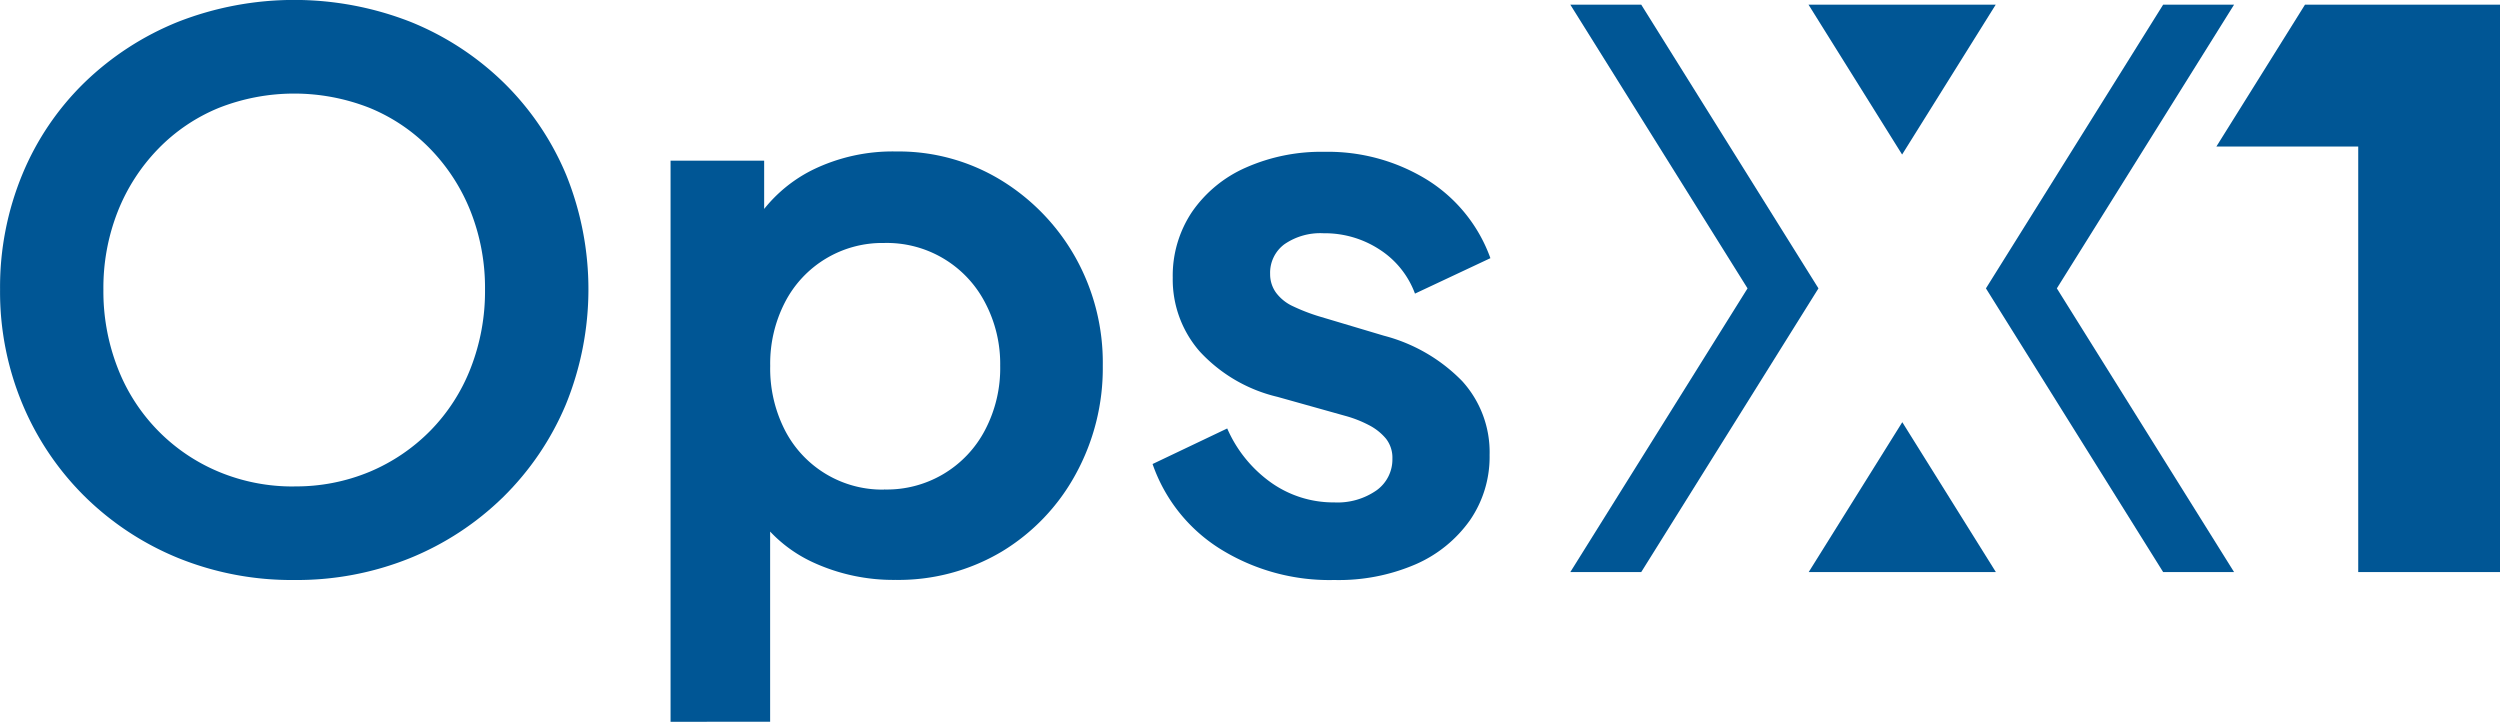 <svg id="CMX-Logo-Ops" xmlns="http://www.w3.org/2000/svg" width="129.79" height="37.472" viewBox="0 0 129.79 37.472">
  <path id="Trazado_38" data-name="Trazado 38" d="M487.7,253.661a15.659,15.659,0,0,1-6.01-1.136,14.964,14.964,0,0,1-4.836-3.172,14.7,14.7,0,0,1-3.251-4.8,15.11,15.11,0,0,1-1.174-5.972,15.316,15.316,0,0,1,1.154-5.97,14.246,14.246,0,0,1,3.231-4.777,15.052,15.052,0,0,1,4.859-3.152,16.573,16.573,0,0,1,12.059,0,14.9,14.9,0,0,1,4.859,3.172,14.547,14.547,0,0,1,3.23,4.777,15.849,15.849,0,0,1-.02,11.922,14.729,14.729,0,0,1-3.251,4.8,14.964,14.964,0,0,1-4.836,3.172A15.66,15.66,0,0,1,487.7,253.661Zm0-4.859a9.939,9.939,0,0,0,3.916-.759,9.688,9.688,0,0,0,3.152-2.133,9.59,9.59,0,0,0,2.094-3.251,10.952,10.952,0,0,0,.744-4.072,10.809,10.809,0,0,0-.744-4.053,9.858,9.858,0,0,0-2.094-3.249,9.3,9.3,0,0,0-3.152-2.133,10.677,10.677,0,0,0-7.832,0,9.286,9.286,0,0,0-3.152,2.133,9.857,9.857,0,0,0-2.094,3.249,10.809,10.809,0,0,0-.744,4.053,10.952,10.952,0,0,0,.744,4.072,9.566,9.566,0,0,0,5.246,5.384,9.94,9.94,0,0,0,3.916.762Z" transform="translate(-472.426 -223.55)" fill="#005695"/>
  <path id="Trazado_39" data-name="Trazado 39" d="M701.7,304.944V275.812h4.859v4.229l-.471-1.063a7.492,7.492,0,0,1,2.976-2.683,9.455,9.455,0,0,1,4.346-.96,10.213,10.213,0,0,1,5.443,1.488,11.01,11.01,0,0,1,3.857,3.995,11.177,11.177,0,0,1,1.429,5.638,11.434,11.434,0,0,1-1.409,5.638,10.612,10.612,0,0,1-3.837,4.015,10.481,10.481,0,0,1-5.521,1.468,9.964,9.964,0,0,1-4.251-.9,7.184,7.184,0,0,1-3.075-2.663l.823-1.017v11.942Zm11.084-12.061a5.744,5.744,0,0,0,5.246-3.093,6.887,6.887,0,0,0,.783-3.328,6.8,6.8,0,0,0-.786-3.283,5.744,5.744,0,0,0-5.246-3.093,5.68,5.68,0,0,0-5.149,3.093,6.931,6.931,0,0,0-.759,3.289,7.02,7.02,0,0,0,.759,3.328,5.68,5.68,0,0,0,5.149,3.093Z" transform="translate(-666.887 -267.471)" fill="#005695"/>
  <path id="Trazado_40" data-name="Trazado 40" d="M875.917,297.621A10.722,10.722,0,0,1,869.984,296a8.456,8.456,0,0,1-3.5-4.4l3.875-1.846a6.746,6.746,0,0,0,2.291,2.82,5.6,5.6,0,0,0,3.269,1.019,3.535,3.535,0,0,0,2.193-.627,1.974,1.974,0,0,0,.823-1.644,1.6,1.6,0,0,0-.334-1.039,2.839,2.839,0,0,0-.881-.7,6.134,6.134,0,0,0-1.253-.489l-3.492-.979a7.985,7.985,0,0,1-4.053-2.369,5.68,5.68,0,0,1-1.391-3.817,5.952,5.952,0,0,1,1.005-3.424,6.625,6.625,0,0,1,2.78-2.29,9.656,9.656,0,0,1,4.092-.823,9.814,9.814,0,0,1,5.325,1.449,7.96,7.96,0,0,1,3.29,4.072l-3.916,1.84a4.62,4.62,0,0,0-1.84-2.29,5.187,5.187,0,0,0-2.9-.843,3.283,3.283,0,0,0-2.036.568,1.842,1.842,0,0,0-.744,1.547,1.628,1.628,0,0,0,.313.979,2.291,2.291,0,0,0,.882.7,9.907,9.907,0,0,0,1.31.509l3.407,1.017a8.747,8.747,0,0,1,4.053,2.35,5.48,5.48,0,0,1,1.429,3.837,5.8,5.8,0,0,1-1.017,3.388,6.754,6.754,0,0,1-2.82,2.29A10.071,10.071,0,0,1,875.917,297.621Z" transform="translate(-806.647 -267.51)" fill="#005695"/>
  <g id="b" transform="translate(81.525 0.243)">
    <g id="c">
      <path id="Trazado_41" data-name="Trazado 41" d="M1021.706,254.607h9.727l-4.859-7.782-4.859,7.782ZM1009.34,225.15l9.2,14.728-9.2,14.728h3.682l9.2-14.728-9.2-14.728Zm12.366,0,4.859,7.78,4.859-7.78Zm18.411,0-9.2,14.728,9.2,14.728h3.682l-9.2-14.728,9.2-14.728h-3.687Zm7.364,0-4.6,7.364h7.364v22.093h7.363V225.15Z" transform="translate(-1009.34 -225.15)" fill="#005695"/>
    </g>
  </g>
</svg>
